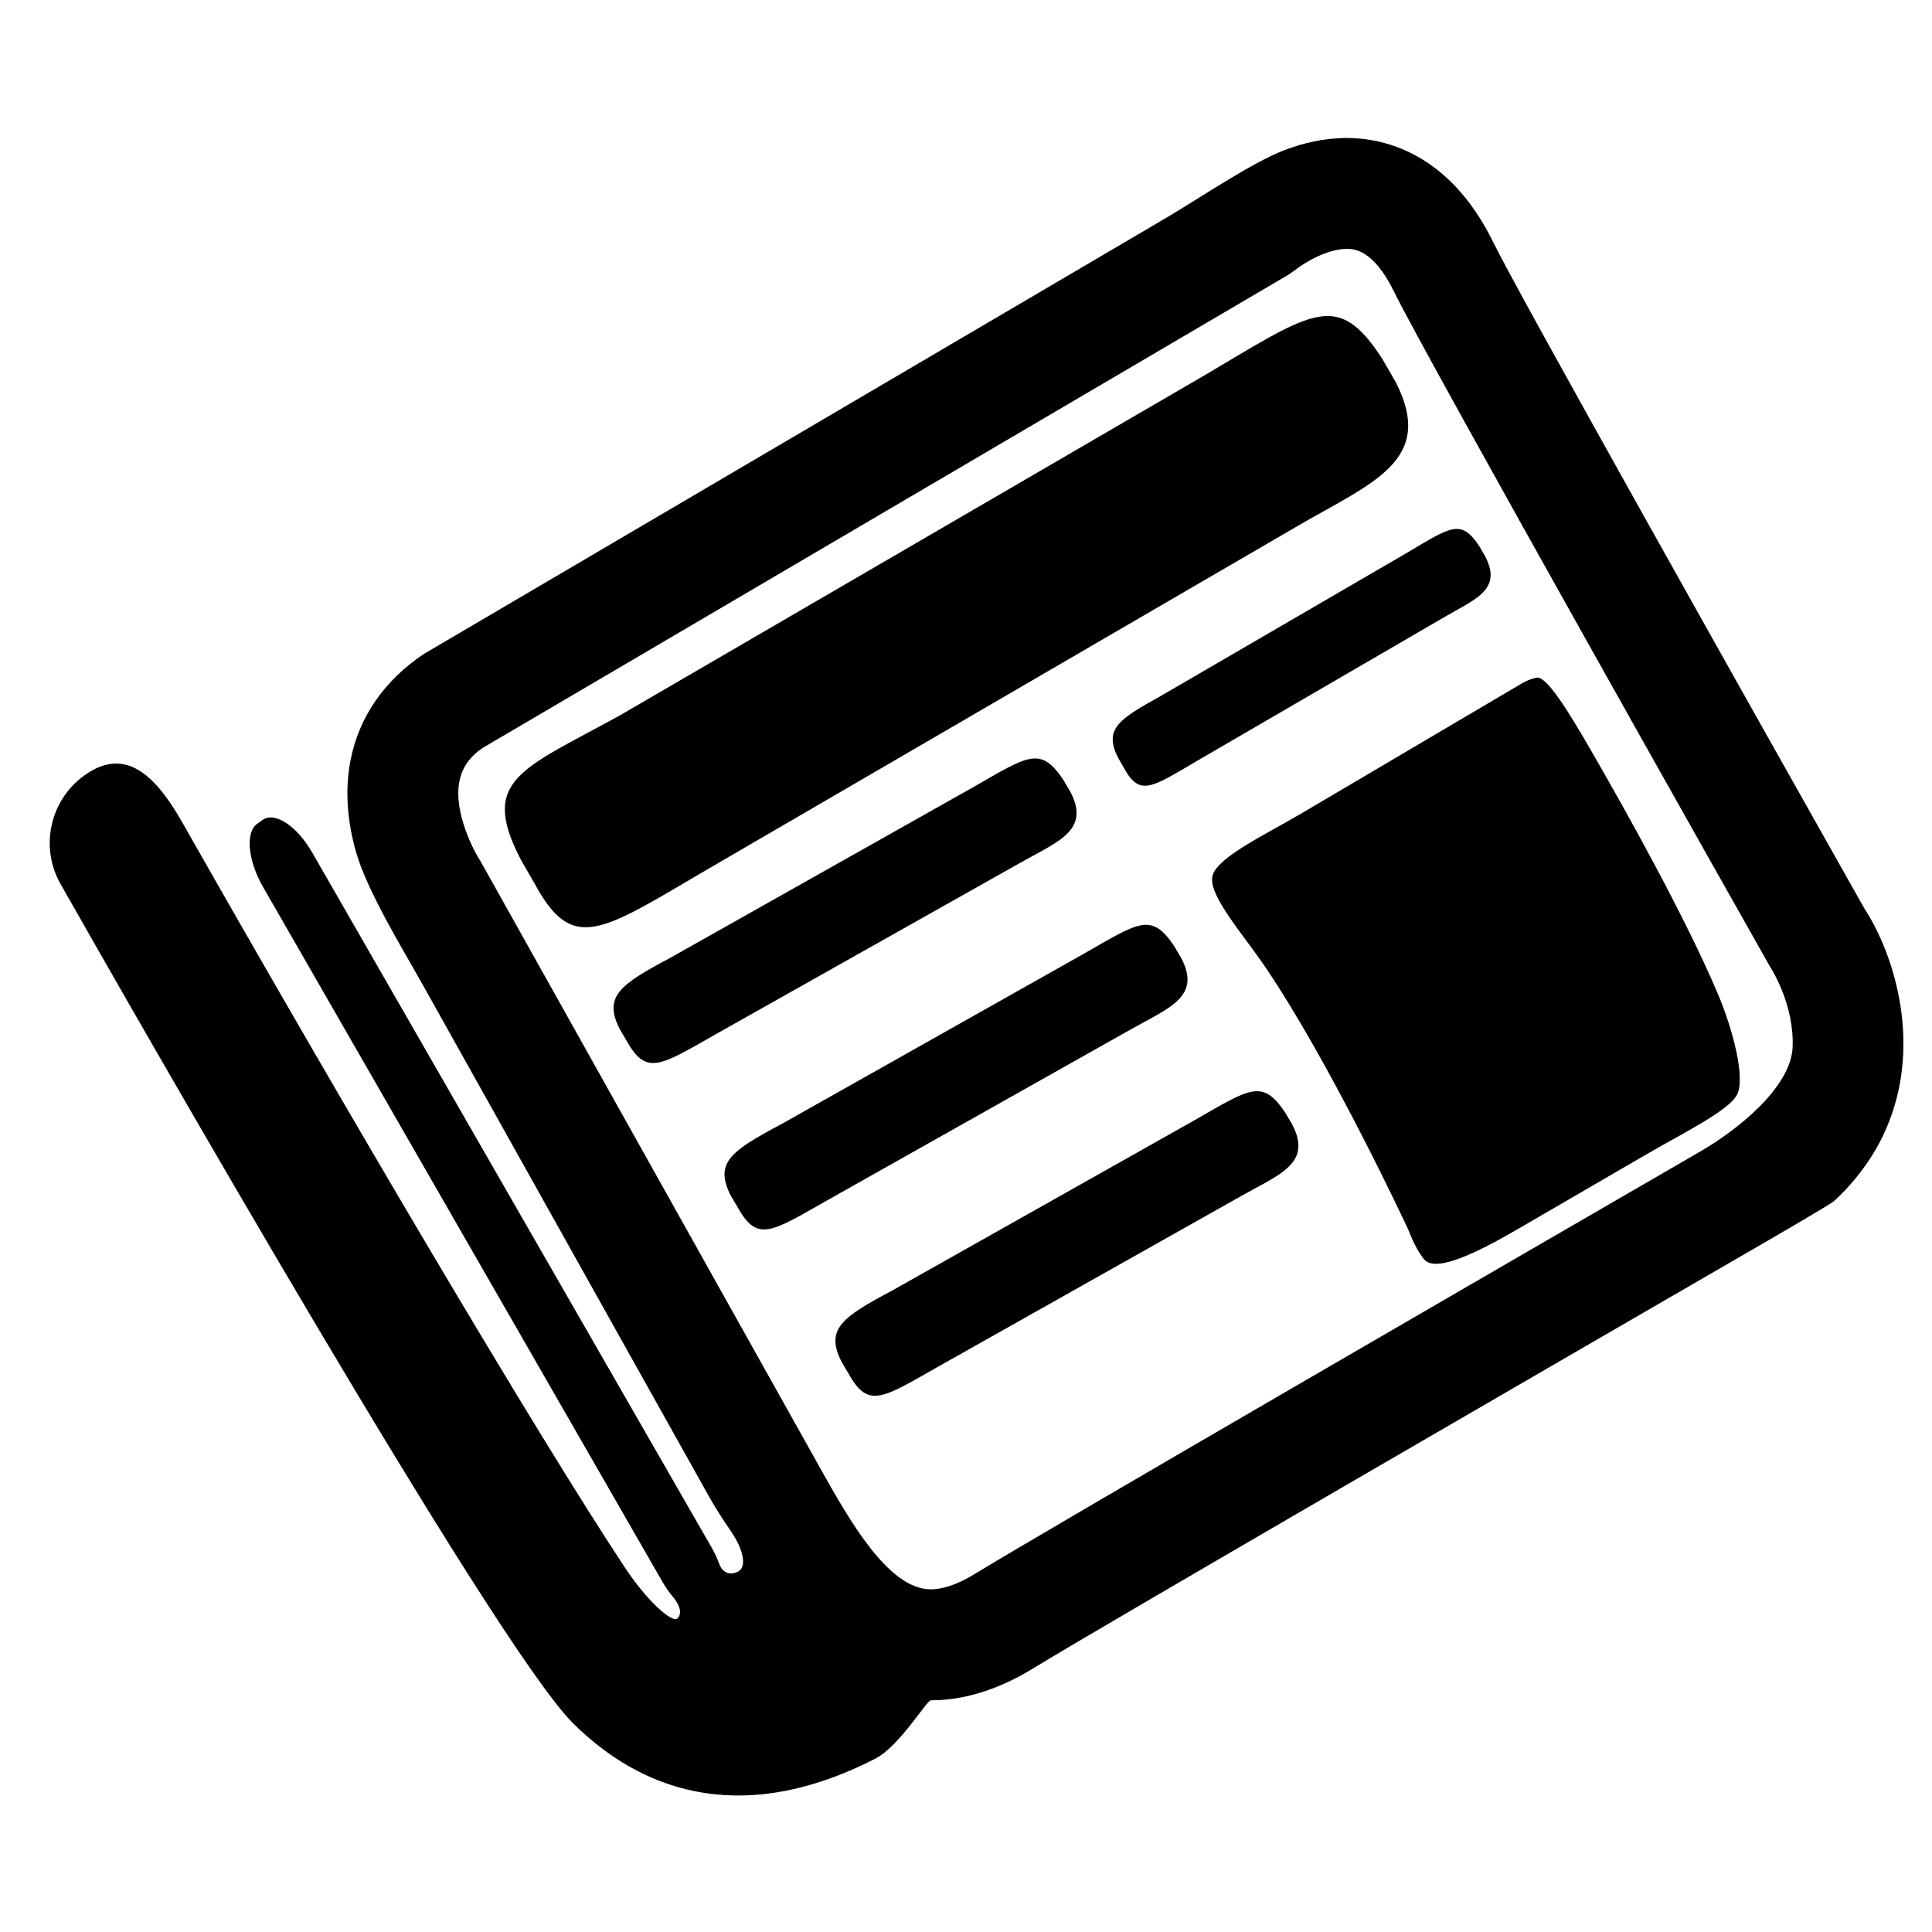 <?xml version="1.0" encoding="utf-8"?>
<!-- Generator: Adobe Illustrator 17.0.0, SVG Export Plug-In . SVG Version: 6.00 Build 0)  -->
<!DOCTYPE svg PUBLIC "-//W3C//DTD SVG 1.1//EN" "http://www.w3.org/Graphics/SVG/1.1/DTD/svg11.dtd">
<svg version="1.1" id="Capa_1" xmlns="http://www.w3.org/2000/svg" xmlns:xlink="http://www.w3.org/1999/xlink" x="0px" y="0px"
	 width="52px" height="52px" viewBox="0 0 52 52" enable-background="new 0 0 52 52" xml:space="preserve">
<g>
	<path d="M34.901,14.171c2.03-1.182,3.749-1.769,2.665-3.886L37.2,9.651c-1.187-1.82-1.816-1.308-4.692,0.399l-15.824,9.205
		c-2.658,1.464-3.786,1.729-2.665,3.884l0.366,0.635c1.026,1.903,1.768,1.319,4.692-0.397L34.901,14.171z"/>
	<path d="M31.208,18.752c-1.118,0.616-1.492,0.882-1.121,1.632l0.154,0.268c0.431,0.799,0.742,0.553,1.971-0.169l6.648-3.865
		c0.854-0.498,1.576-0.744,1.119-1.633l-0.153-0.268c-0.499-0.764-0.762-0.548-1.971,0.17L31.208,18.752z"/>
	<path d="M28.803,21.3l-0.187-0.316c-0.611-0.907-0.935-0.65-2.415,0.199l-8.144,4.588c-1.369,0.729-1.828,1.043-1.373,1.935
		l0.188,0.316c0.528,0.948,0.909,0.657,2.415-0.198l8.145-4.586C28.477,22.646,29.362,22.355,28.803,21.3z"/>
	<path d="M31.789,25.778l-0.187-0.316c-0.611-0.907-0.935-0.65-2.415,0.199l-8.144,4.588c-1.369,0.729-1.828,1.044-1.373,1.935
		l0.188,0.316c0.527,0.949,0.909,0.658,2.415-0.198l8.145-4.586C31.463,27.125,32.348,26.833,31.789,25.778z"/>
	<path d="M34.587,29.939c-0.611-0.906-0.935-0.649-2.415,0.2l-8.144,4.588c-1.369,0.729-1.828,1.044-1.373,1.934l0.188,0.316
		c0.527,0.95,0.909,0.658,2.414-0.197l8.146-4.587c1.045-0.591,1.93-0.882,1.371-1.938L34.587,29.939z"/>
	<path d="M41.366,18.239c-0.226,0.037-0.449,0.181-0.449,0.181l-5.886,3.471c-0.951,0.561-2.22,1.157-2.388,1.654
		c-0.168,0.497,0.769,1.54,1.391,2.452c1.783,2.614,3.868,7.094,3.868,7.094c0.146,0.381,0.291,0.637,0.429,0.805
		c0.32,0.392,1.562-0.258,2.517-0.813l3.492-2.029c0.955-0.555,2.159-1.144,2.404-1.574c0.245-0.431-0.088-1.747-0.521-2.763
		c-0.866-2.032-2.41-4.805-3.432-6.573C42.238,19.187,41.631,18.195,41.366,18.239z"/>
	<path d="M40.197,6.532C39,4.079,37.209,3.714,36.249,3.714c-0.614,0-1.184,0.139-1.671,0.324c-0.884,0.336-2.266,1.282-3.218,1.842
		L11.41,17.6c-1.064,0.71-1.747,1.697-1.974,2.854c-0.176,0.895-0.058,1.763,0.148,2.482c0.304,1.062,1.252,2.601,1.792,3.565
		l7.722,13.805c0.164,0.291,0.375,0.616,0.575,0.908c0.336,0.49,0.431,0.95,0.203,1.078c-0.228,0.128-0.434,0.036-0.524-0.212
		c-0.051-0.142-0.118-0.287-0.201-0.432L8.402,22.944c-0.41-0.712-1.004-1.104-1.328-0.879L6.925,22.17
		c-0.325,0.225-0.256,0.986,0.152,1.698l10.75,18.702c0.089,0.155,0.187,0.294,0.289,0.414c0.18,0.213,0.253,0.447,0.116,0.577
		c-0.137,0.13-0.809-0.457-1.418-1.378c-2.368-3.581-7.418-12.139-11.883-20.004c-0.611-1.078-1.383-2.05-2.458-1.438
		c-1.076,0.611-1.453,1.977-0.843,3.053c1.927,3.396,11.648,20.44,13.783,22.577c1.004,1.003,2.477,1.955,4.456,1.955
		c1.078,0,2.306-0.282,3.69-0.992c0.65-0.333,1.382-1.57,1.495-1.57c0.901,0,1.832-0.293,2.765-0.866
		c1.689-1.041,14.849-8.662,19.634-11.432c0.956-0.553,1.799-1.054,1.884-1.119s0.835-0.74,1.321-1.732
		c1.18-2.409,0.291-4.989-0.468-6.145C47.025,18.862,40.863,7.897,40.197,6.532z M45.771,30.988
		c-4.955,2.868-17.797,10.306-19.519,11.366c-0.455,0.28-0.859,0.423-1.199,0.423c-1.148,0-2.199-1.874-2.968-3.245l-9.147-16.344
		c-0.163-0.24-0.739-1.312-0.573-2.158c0.046-0.237,0.17-0.592,0.628-0.901L34.684,7.391l0.192-0.135
		c0.179-0.145,0.815-0.557,1.373-0.557c0.175,0,0.708,0,1.266,1.141c0.872,1.786,9.7,17.432,10.127,18.18
		c0.04,0.061,0.649,1.015,0.607,2.157C48.208,29.28,46.727,30.435,45.771,30.988z"/>
</g>
</svg>
